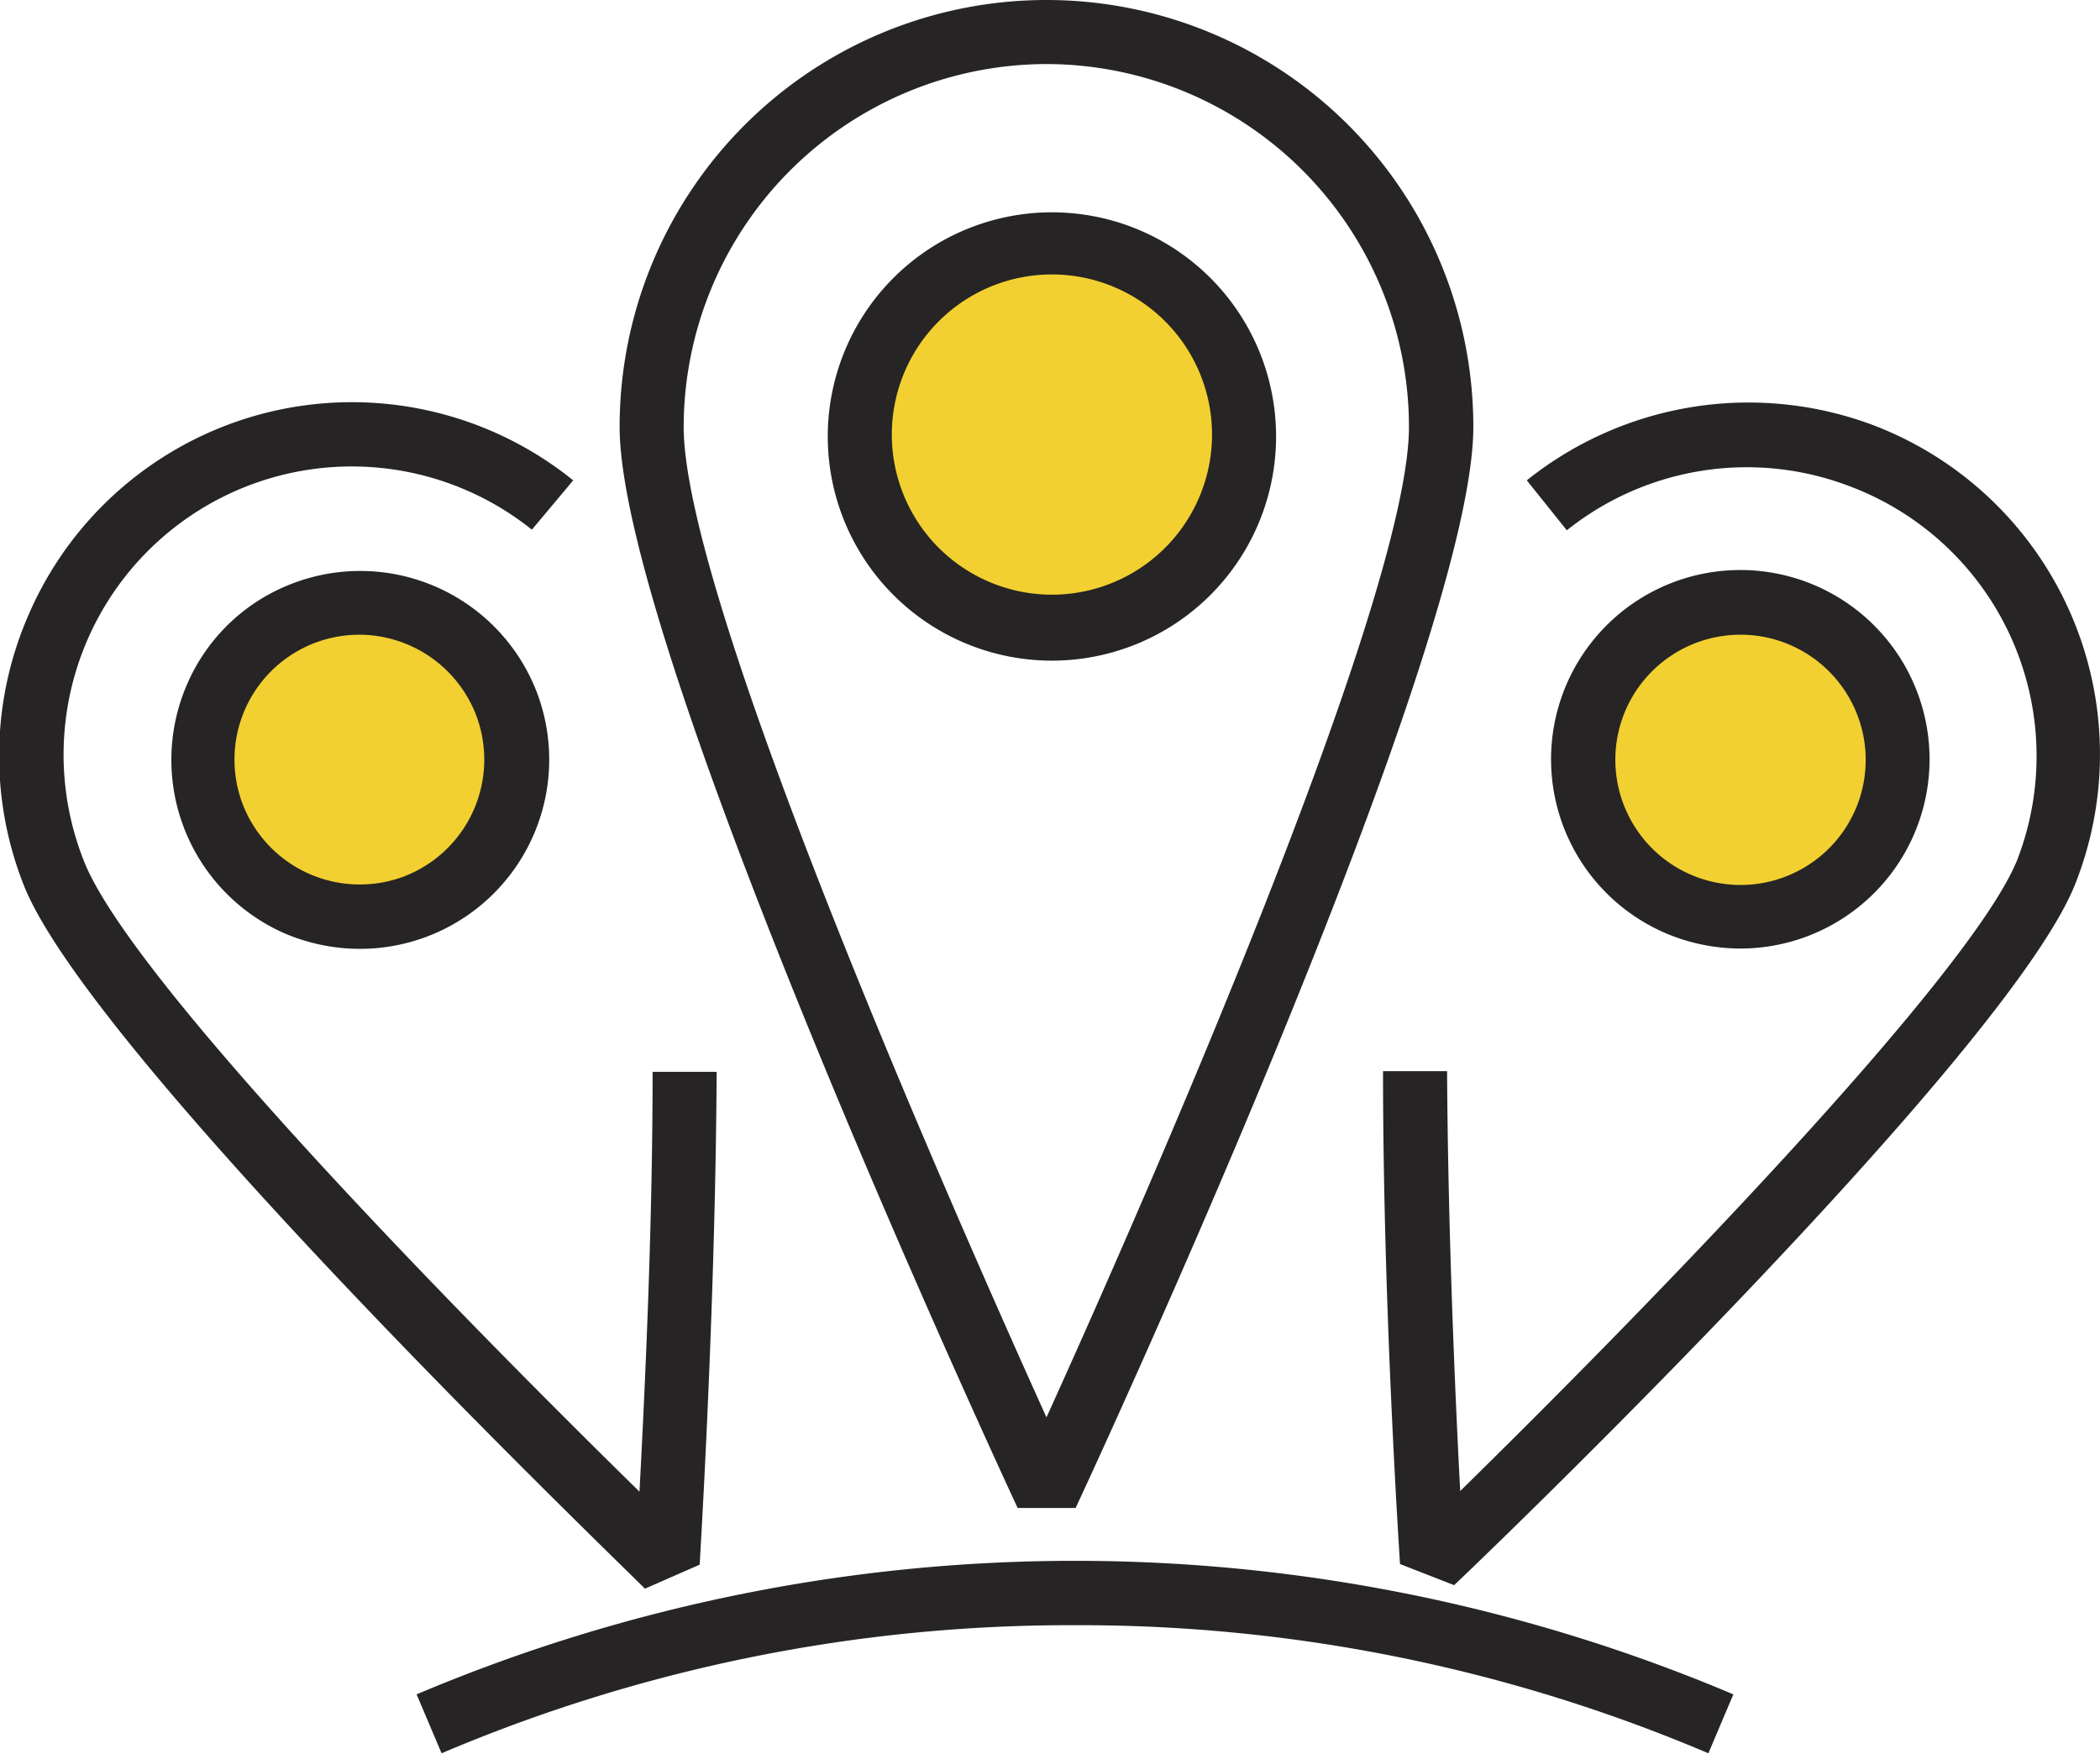 <svg xmlns="http://www.w3.org/2000/svg" viewBox="0 0 65.58 54.76"><g data-name="Слой 2"><g data-name="Слой 1"><path d="M38.88 13.6a6 6 0 1 1-6-6 6 6 0 0 1 6 6zM9.44 19.16a4.9 4.9 0 1 0 6.35 2.78 4.89 4.89 0 0 0-6.35-2.78zm40.35 2.78a4.9 4.9 0 1 0 6.35-2.78 4.91 4.91 0 0 0-6.35 2.78z" fill="#f2d031"/><path d="M31.78 47.09C31.27 46 19.35 20.28 19.35 13.33a13.33 13.33 0 1 1 26.66 0c0 7-11.91 32.67-12.42 33.76zM32.68 2a11.35 11.35 0 0 0-11.33 11.33c0 5.45 8.5 24.67 11.33 30.93C35.52 38 44 18.78 44 13.33A11.34 11.34 0 0 0 32.68 2zm.17 18.63a7 7 0 1 1 7-7 7 7 0 0 1-7 7zm0-12.06a5 5 0 1 0 5 5 5 5 0 0 0-5-5zm-11 40.29c0-.08.49-7.86.53-15.39h-2c0 5.08-.26 10.27-.41 13.11-5.48-5.37-15.93-16-17.36-19.72a9 9 0 0 1 14-10.32L17.9 15a11 11 0 0 0-17 4.18 11 11 0 0 0-.17 8.43c2.06 5.3 18.7 21.27 19.41 22zM11.22 29.63a6 6 0 0 1-2.37-.5 5.92 5.92 0 0 1-3-7.78 5.84 5.84 0 0 1 3.26-3.12 5.91 5.91 0 0 1 7.64 3.35 5.91 5.91 0 0 1-5.5 8.05zm0-9.81a3.9 3.9 0 0 0-3.63 5.32 3.92 3.92 0 0 0 5.05 2.22 3.91 3.91 0 0 0 2.22-5.05 3.92 3.92 0 0 0-3.64-2.49zm53.6 7.75a11 11 0 0 0-6.26-14.27A11.08 11.08 0 0 0 47.68 15l1.25 1.56a9 9 0 0 1 8.9-1.35A9 9 0 0 1 63 26.84c-1.47 3.67-11.92 14.35-17.4 19.72-.15-2.84-.38-8-.41-13.11h-2c0 7.53.53 15.31.53 15.39l1.69.66c.71-.66 17.35-16.63 19.41-21.93zm-10.47 2.05a6 6 0 0 1-2.14-.4 5.91 5.91 0 1 1 2.14.4zm0-9.8a3.91 3.91 0 0 0-3.64 2.49A3.9 3.9 0 1 0 58 25.14a3.91 3.91 0 0 0-3.63-5.32zM33.57 50.75a50.17 50.17 0 0 1 19.78 4l.78-1.84a52.77 52.77 0 0 0-41.12 0l.78 1.84a50.17 50.17 0 0 1 19.78-4z" fill="#262424"/></g></g></svg>